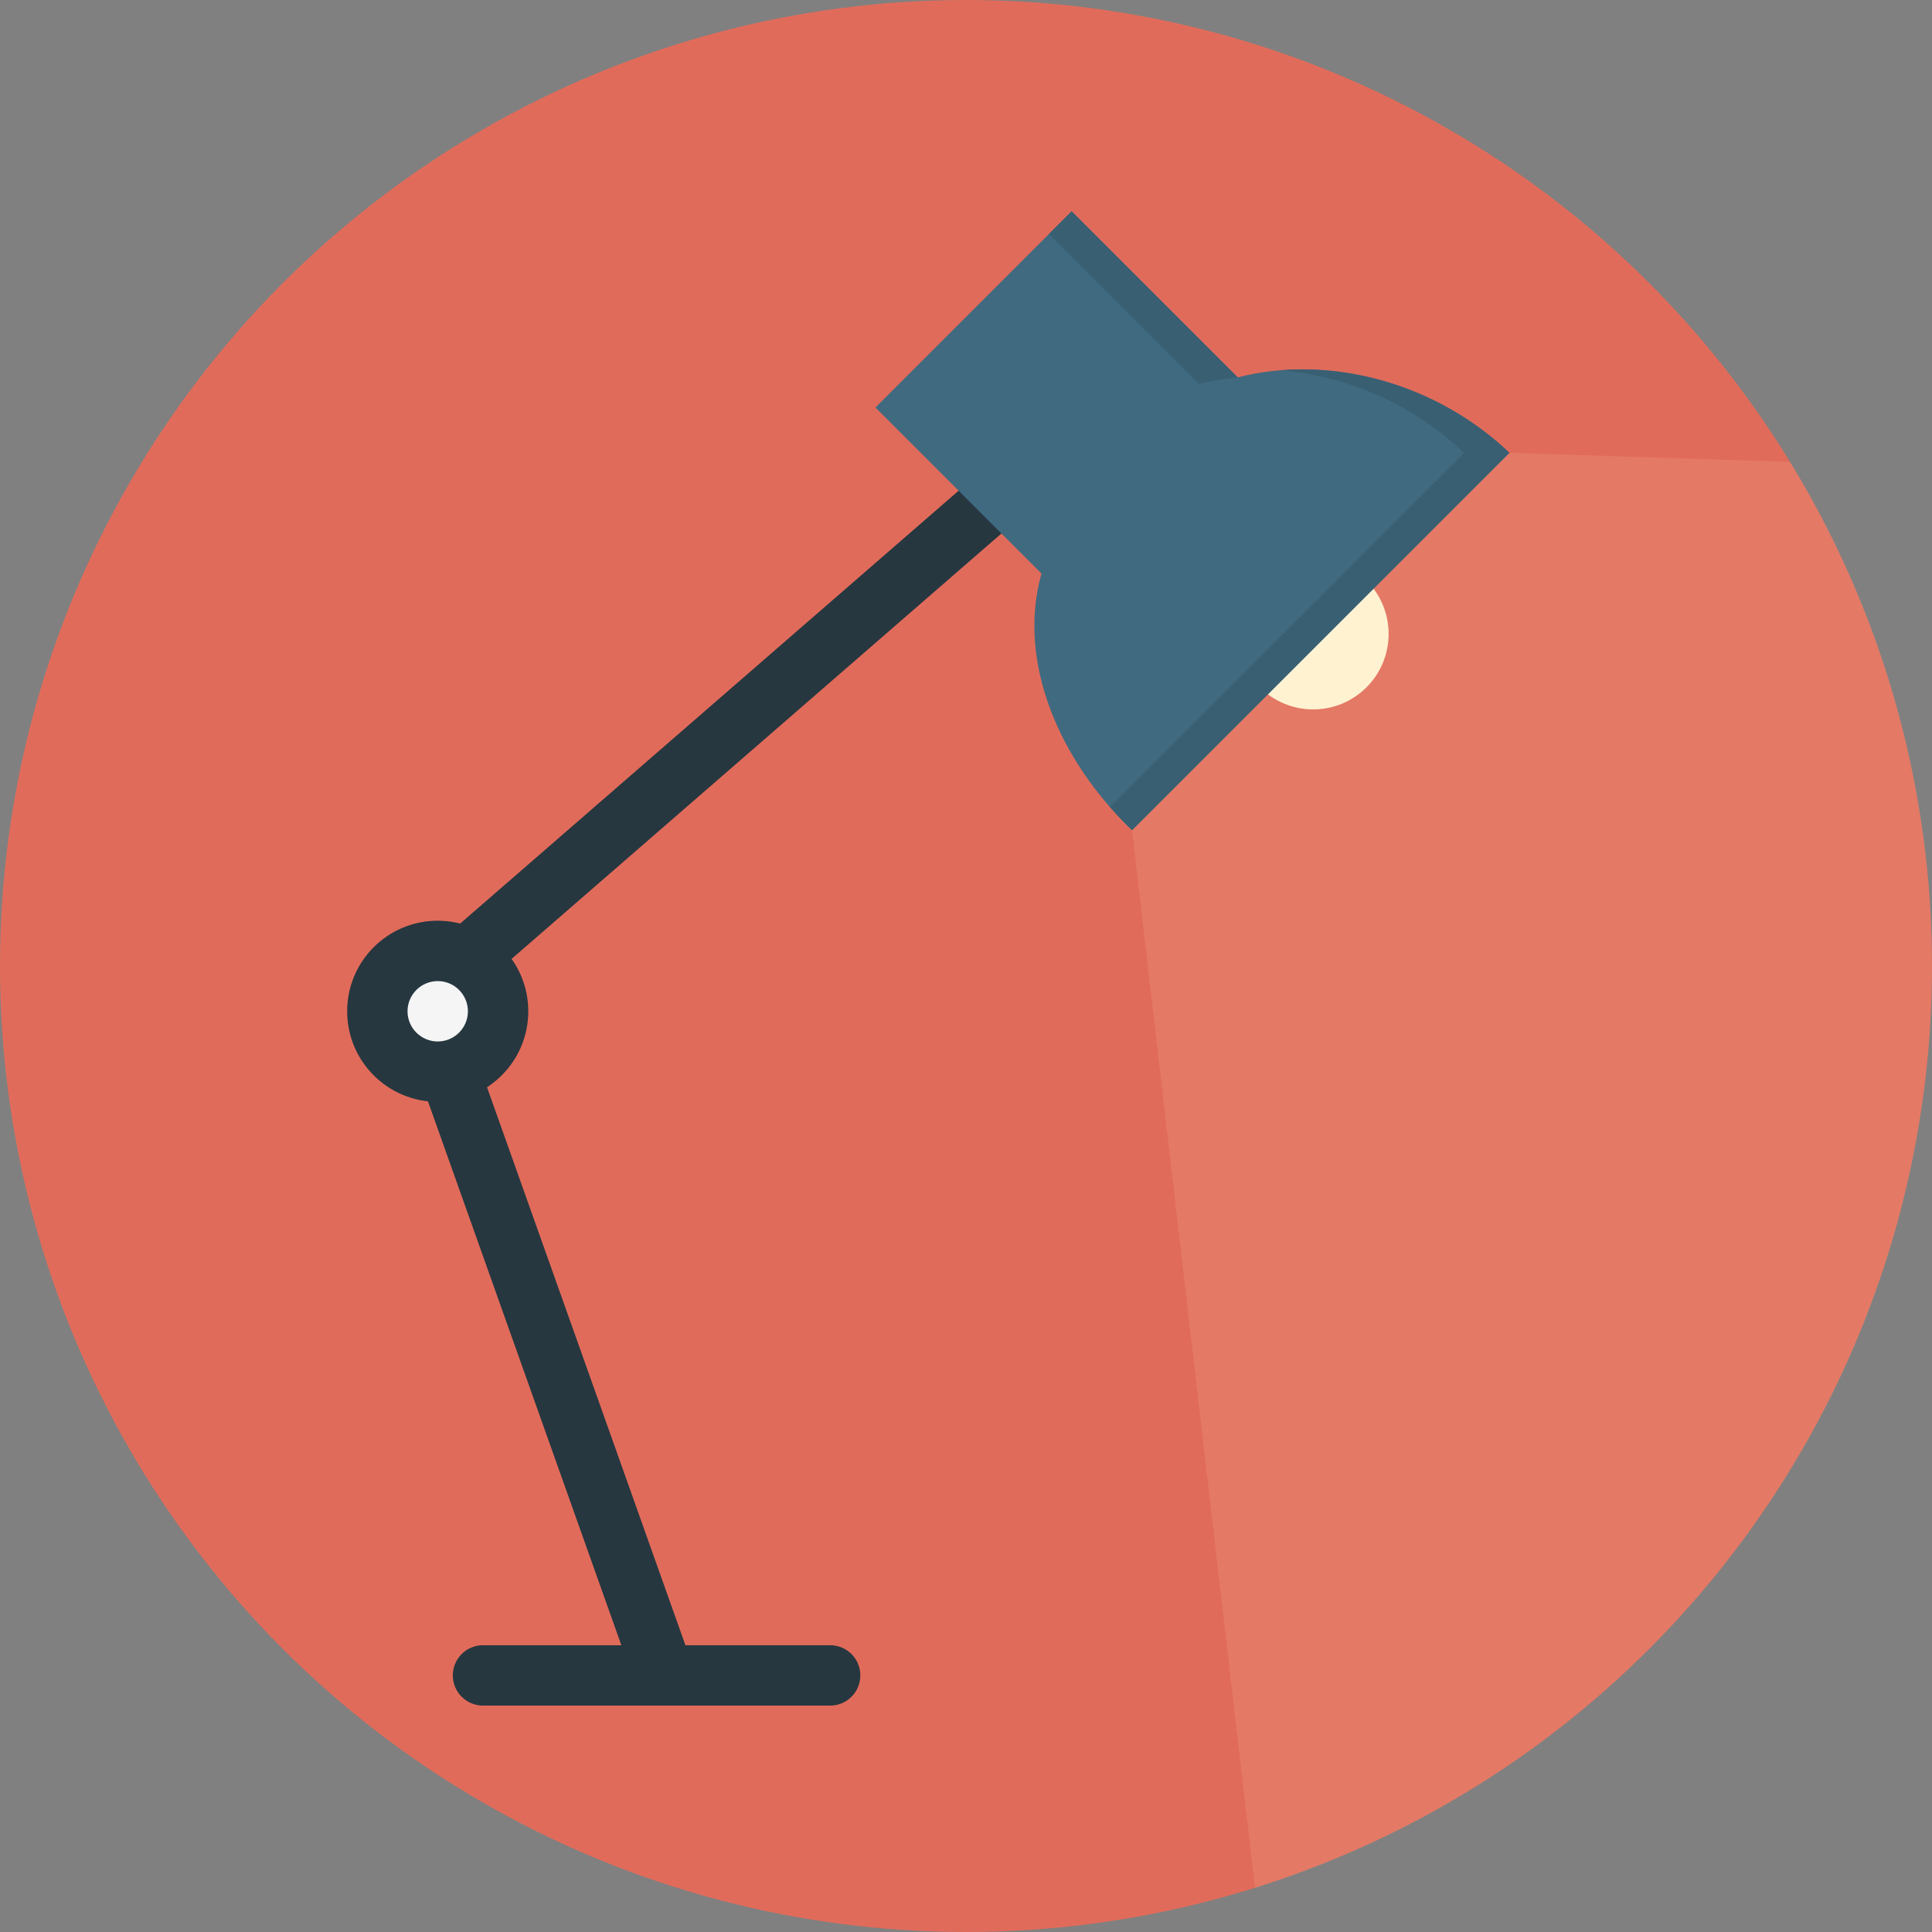 <?xml version="1.0" encoding="iso-8859-1"?>
<!-- Uploaded to: SVG Repo, www.svgrepo.com, Generator: SVG Repo Mixer Tools -->
<!DOCTYPE svg PUBLIC "-//W3C//DTD SVG 1.1//EN" "http://www.w3.org/Graphics/SVG/1.1/DTD/svg11.dtd">
<svg xmlns="http://www.w3.org/2000/svg" xmlns:xlink="http://www.w3.org/1999/xlink" version="1.1" id="Layer_1"  width="512" height="512" viewBox="0 0 128 128" xml:space="preserve">
<rect x="0" y="0" width="128" height="128" fill="#808080" stroke="none"/>
<g>
	<circle style="fill:#E16B5A;" cx="64" cy="64" r="64"/>
	<path style="opacity:0.1;fill:#FFF2D1;enable-background:new    ;" d="M75,55l8.148,70.083C109.141,116.941,128,92.675,128,64   c0-12.241-3.441-23.676-9.402-33.4L100,30L75,55z"/>
	<path style="fill:#263740;" d="M55,113H32c-1.104,0-2-0.896-2-2s0.896-2,2-2h23c1.104,0,2,0.896,2,2S56.104,113,55,113z"/>
	<path style="fill:#263740;" d="M44,113c-0.822,0-1.593-0.511-1.885-1.331l-16-45c-0.275-0.774-0.049-1.642,0.572-2.18l38-33   c0.836-0.723,2.099-0.634,2.82,0.199c0.727,0.834,0.637,2.097-0.197,2.822L30.34,66.615l15.543,43.714   c0.37,1.041-0.174,2.185-1.215,2.554C44.448,112.963,44.223,113,44,113z"/>
	<circle style="fill:#FFF2D1;" cx="87" cy="42" r="5"/>
	<path style="fill:#406A80;" d="M82,25L71,14L58,27l11,11c-1.645,5.853,1.191,12.408,6,17l25-25C95.184,25.403,88.139,23.432,82,25z   "/>
	<g>
		<path style="fill:#395F73;" d="M79.439,25.441C80.279,25.227,81.135,25.085,82,25L71,14l-1.5,1.5L79.439,25.441z"/>
		<path style="fill:#395F73;" d="M84.866,24.536C89.285,24.906,93.674,26.826,97,30L73.537,53.463C74.002,53.994,74.486,54.51,75,55    l25-25C95.919,26.105,90.24,24.105,84.866,24.536z"/>
	</g>
	<circle style="fill:#263740;" cx="29" cy="67" r="6"/>
	<circle style="fill:#F5F5F5;" cx="29" cy="67" r="2"/>
</g>
</svg>